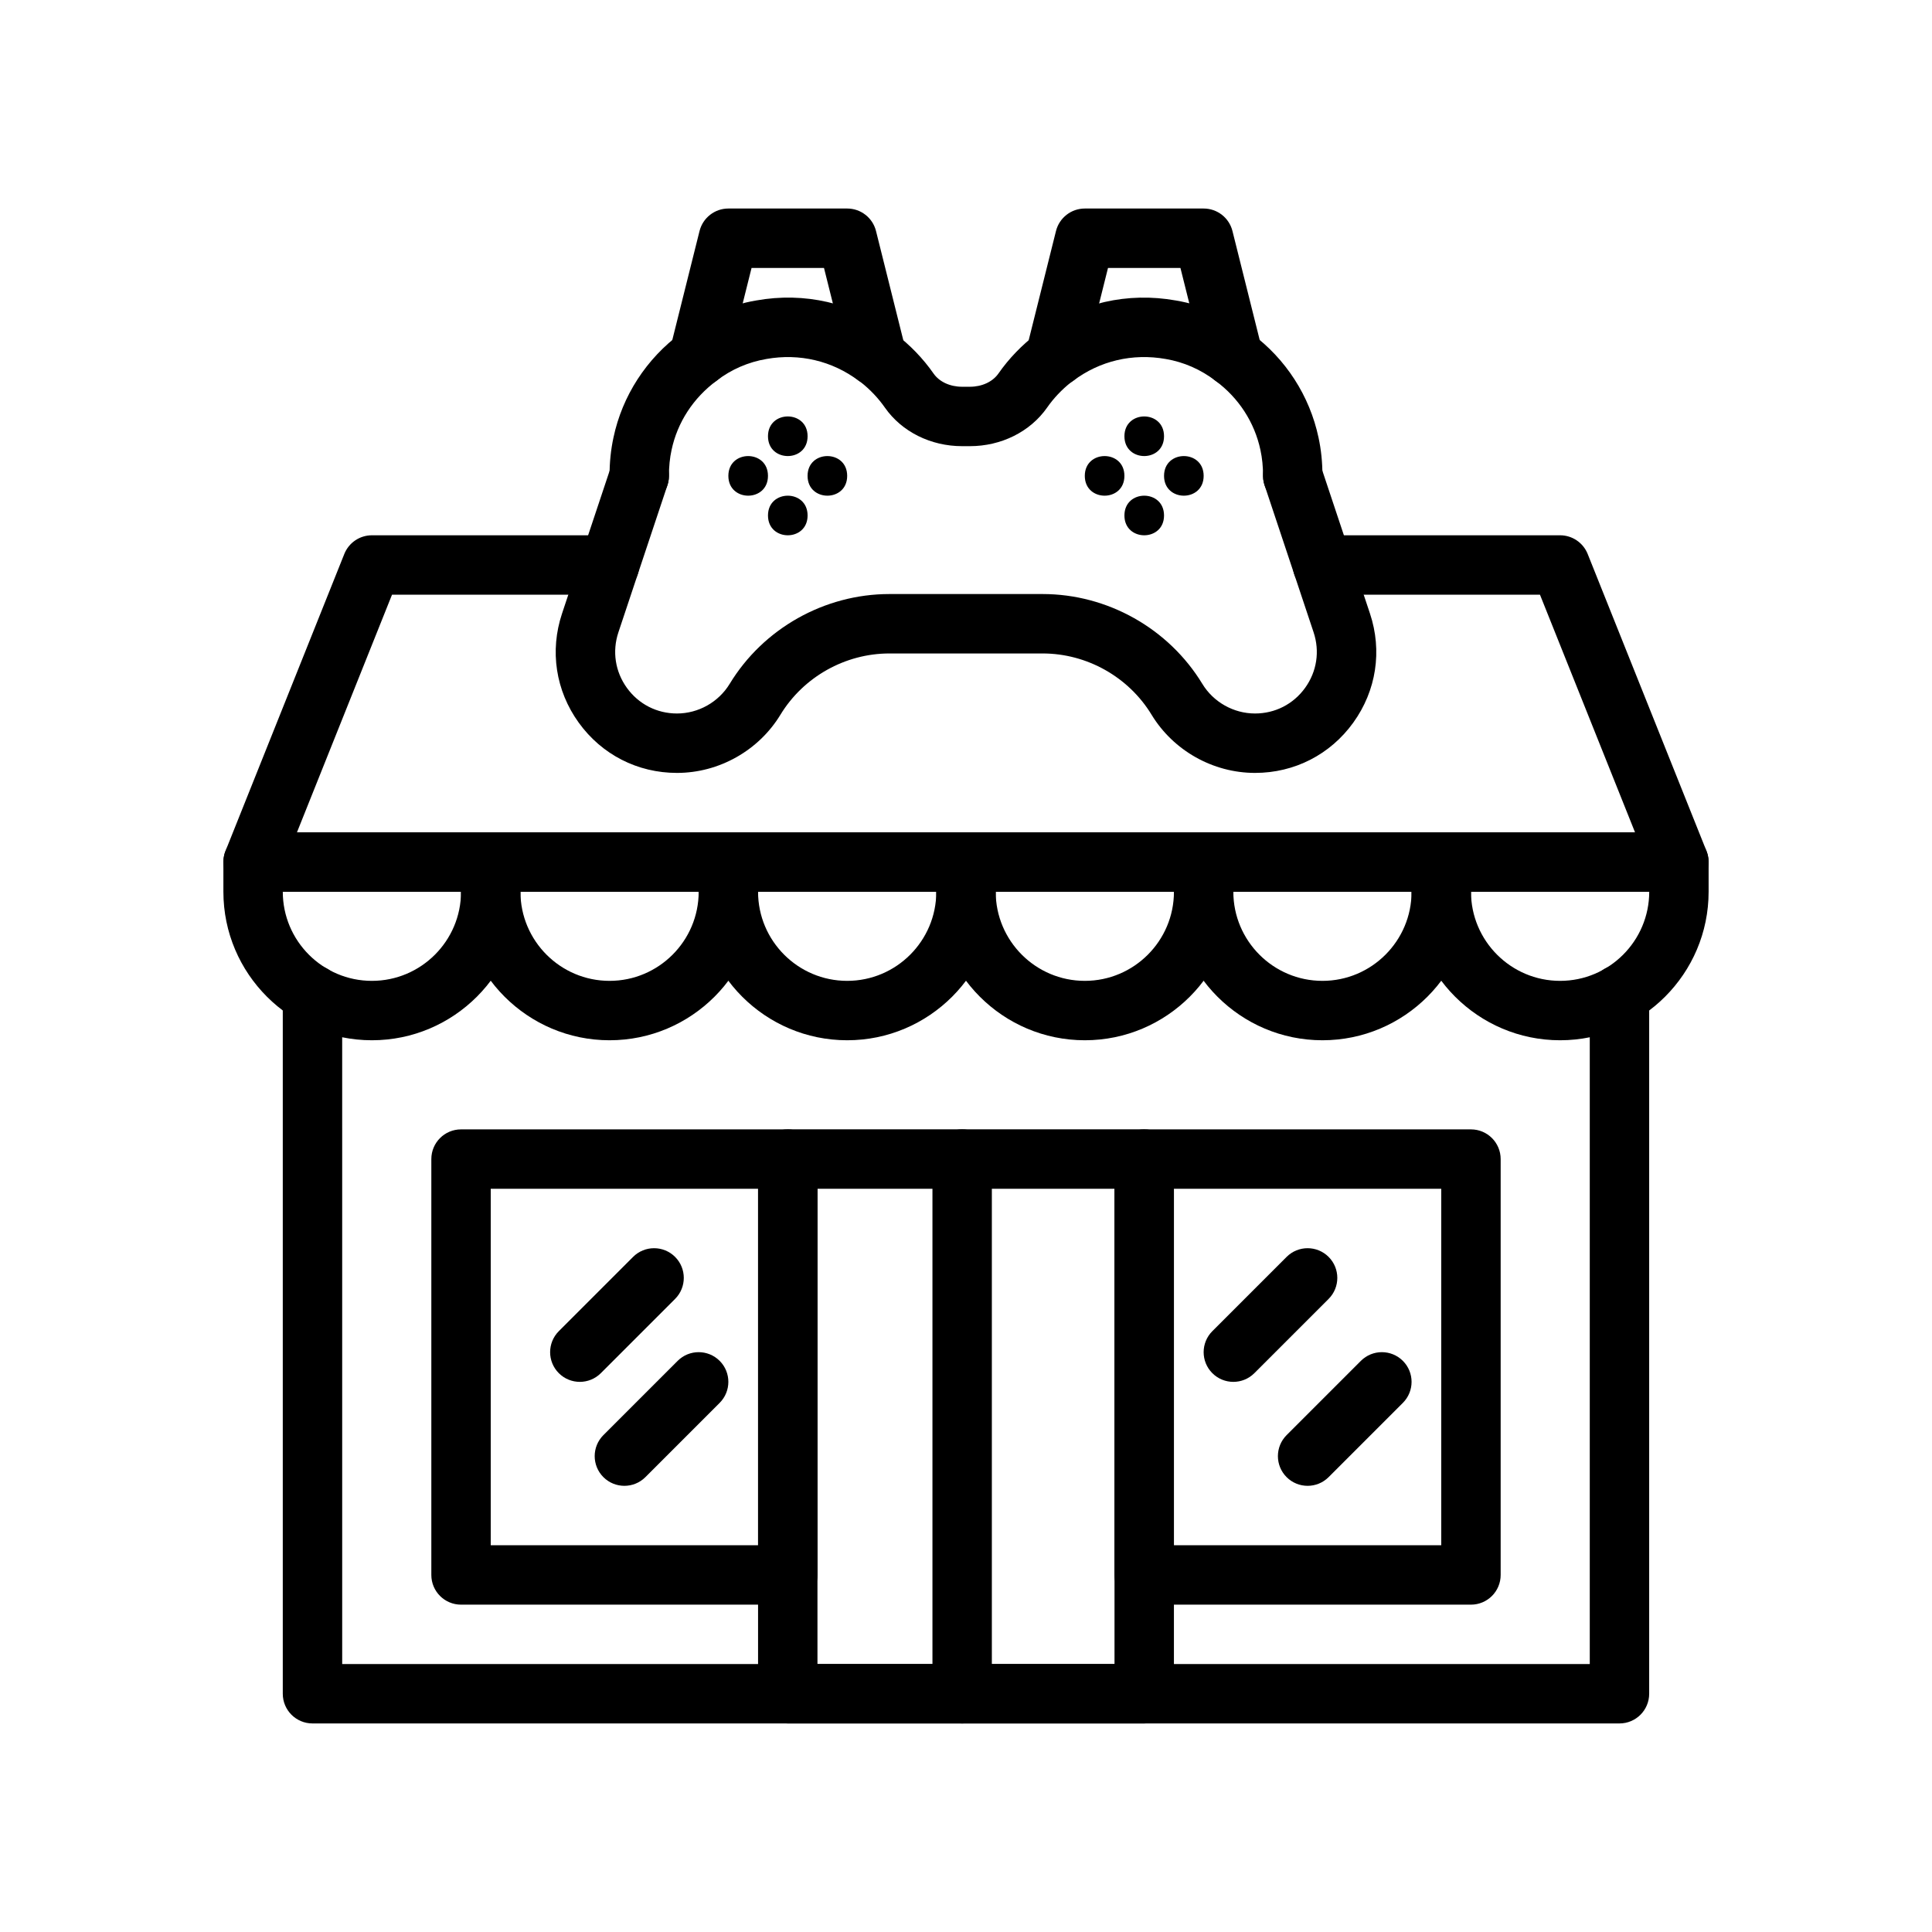 <?xml version="1.0" encoding="UTF-8"?>
<!-- Uploaded to: ICON Repo, www.svgrepo.com, Generator: ICON Repo Mixer Tools -->
<svg fill="#000000" width="800px" height="800px" version="1.1" viewBox="144 144 512 512" xmlns="http://www.w3.org/2000/svg">
 <g>
  <path d="m368.51 419.68c-21.703 0-39.359-17.66-39.359-39.359v-7.871c0-4.348 3.523-7.871 7.871-7.871h62.977c4.348 0 7.871 3.523 7.871 7.871v7.871c0 21.699-17.66 39.359-39.359 39.359zm-23.617-39.359c0 13.023 10.594 23.617 23.617 23.617 13.023 0 23.617-10.594 23.617-23.617z"/>
  <path d="m305.54 419.68c-21.703 0-39.359-17.66-39.359-39.359v-7.871c0-4.348 3.523-7.871 7.871-7.871h62.977c4.348 0 7.871 3.523 7.871 7.871v7.871c0 21.699-17.66 39.359-39.359 39.359zm-23.617-39.359c0 13.023 10.594 23.617 23.617 23.617 13.023 0 23.617-10.594 23.617-23.617z"/>
  <path d="m242.56 419.68c-21.703 0-39.359-17.66-39.359-39.359v-7.871c0-4.348 3.523-7.871 7.871-7.871h62.977c4.348 0 7.871 3.523 7.871 7.871v7.871c0 21.699-17.656 39.359-39.359 39.359zm-23.617-39.359c0 13.023 10.594 23.617 23.617 23.617 13.023 0 23.617-10.594 23.617-23.617z"/>
  <path d="m431.49 419.68c-21.703 0-39.359-17.66-39.359-39.359v-7.871c0-4.348 3.523-7.871 7.871-7.871h62.977c4.348 0 7.871 3.523 7.871 7.871v7.871c0 21.699-17.66 39.359-39.359 39.359zm-23.617-39.359c0 13.023 10.594 23.617 23.617 23.617 13.023 0 23.617-10.594 23.617-23.617z"/>
  <path d="m494.46 419.68c-21.703 0-39.359-17.66-39.359-39.359v-7.871c0-4.348 3.523-7.871 7.871-7.871h62.977c4.348 0 7.871 3.523 7.871 7.871v7.871c0.004 21.699-17.656 39.359-39.359 39.359zm-23.613-39.359c0 13.023 10.594 23.617 23.617 23.617 13.023 0 23.617-10.594 23.617-23.617z"/>
  <path d="m557.44 419.68c-21.703 0-39.359-17.66-39.359-39.359v-7.871c0-4.348 3.523-7.871 7.871-7.871h62.977c4.348 0 7.871 3.523 7.871 7.871v7.871c0.004 21.699-17.656 39.359-39.359 39.359zm-23.613-39.359c0 13.023 10.594 23.617 23.617 23.617 13.023 0 23.617-10.594 23.617-23.617z"/>
  <path d="m588.93 380.32h-377.86c-2.613 0-5.055-1.297-6.519-3.461-1.465-2.164-1.762-4.914-0.793-7.336l31.488-78.719c1.199-2.988 4.094-4.949 7.312-4.949h62.977c4.348 0 7.871 3.523 7.871 7.871 0 4.348-3.523 7.871-7.871 7.871h-57.645l-25.191 62.977h354.6l-25.191-62.977h-57.648c-4.348 0-7.871-3.523-7.871-7.871 0-4.348 3.523-7.871 7.871-7.871h62.977c3.219 0 6.113 1.961 7.312 4.945l31.488 78.719c0.969 2.426 0.672 5.172-0.793 7.336-1.465 2.168-3.906 3.465-6.519 3.465z"/>
  <path d="m573.18 600.73h-346.37c-4.348 0-7.871-3.523-7.871-7.871v-185.31c0-4.348 3.523-7.871 7.871-7.871s7.871 3.523 7.871 7.871l0.004 177.44h330.62v-177.44c0-4.348 3.523-7.871 7.871-7.871s7.871 3.523 7.871 7.871v185.31c0 4.348-3.523 7.871-7.871 7.871z"/>
  <path d="m573.18 380.32h-346.37c-4.348 0-7.871-3.523-7.871-7.871 0-4.348 3.523-7.871 7.871-7.871h346.37c4.348 0 7.871 3.523 7.871 7.871 0.004 4.344-3.519 7.871-7.867 7.871z"/>
  <path d="m329.16 246.49c-0.633 0-1.277-0.074-1.918-0.234-4.215-1.055-6.781-5.328-5.727-9.547l7.871-31.488c0.879-3.5 4.027-5.961 7.641-5.961h31.488c3.613 0 6.762 2.461 7.637 5.961l7.871 31.488c0.59 2.352 0.059 4.844-1.434 6.754-1.492 1.91-3.777 3.027-6.203 3.027-3.957 0-7.262-2.918-7.824-6.715l-6.195-24.77h-19.195l-6.379 25.527c-0.898 3.57-4.106 5.957-7.633 5.957z"/>
  <path d="m470.84 246.49c-3.523 0-6.734-2.387-7.629-5.961l-6.383-25.523h-19.195l-6.188 24.754c-0.547 3.809-3.793 6.731-7.754 6.731-2.426 0-4.75-1.117-6.242-3.027-1.492-1.91-2.059-4.402-1.473-6.754l7.871-31.488c0.879-3.5 4.027-5.961 7.641-5.961h31.488c3.613 0 6.762 2.461 7.637 5.961l7.871 31.488c1.055 4.219-1.512 8.496-5.727 9.547-0.645 0.164-1.285 0.234-1.918 0.234z"/>
  <path d="m476.6 348.83c-11.137 0-21.645-5.91-27.426-15.426-6.086-10.012-17.145-16.23-28.863-16.23h-40.621c-11.719 0-22.777 6.219-28.863 16.23-5.781 9.512-16.289 15.426-27.426 15.426-10.445 0-19.934-4.859-26.039-13.328-6.106-8.473-7.715-19.012-4.414-28.918l12.988-38.969c1.371-4.121 5.816-6.363 9.961-4.977 4.125 1.375 6.356 5.836 4.977 9.961l-12.988 38.965c-1.684 5.047-0.863 10.418 2.25 14.734 3.113 4.309 7.949 6.785 13.266 6.785 5.672 0 11.023-3.008 13.973-7.859 8.922-14.68 25.133-23.797 42.316-23.797h40.621c17.18 0 33.395 9.117 42.316 23.797 2.949 4.852 8.297 7.859 13.973 7.859 5.32 0 10.156-2.477 13.266-6.789 3.113-4.316 3.934-9.688 2.25-14.734l-12.988-38.965c-1.375-4.125 0.852-8.582 4.977-9.961 4.144-1.383 8.586 0.855 9.961 4.977l12.988 38.965c3.301 9.91 1.691 20.449-4.414 28.922s-15.598 13.332-26.039 13.332z"/>
  <path d="m486.59 277.98c-4.348 0-7.871-3.523-7.871-7.871 0-2.465-0.223-4.699-0.688-6.84-1.555-7.328-5.762-13.82-11.855-18.312-3.941-3.035-8.477-5.012-13.25-5.82-8.797-1.566-17.477 0.488-24.504 5.773-0.195 0.145-0.398 0.285-0.605 0.414-2.469 1.961-4.594 4.207-6.324 6.691-4.496 6.41-12.145 10.223-20.473 10.223h-2.043c-8.324 0-15.977-3.812-20.457-10.199-1.75-2.508-3.879-4.758-6.352-6.723-0.207-0.125-0.402-0.262-0.598-0.402-7.023-5.281-15.695-7.332-24.434-5.785-4.844 0.82-9.379 2.793-13.18 5.727-6.231 4.594-10.441 11.086-11.984 18.383-0.473 2.172-0.695 4.406-0.695 6.871 0 4.348-3.523 7.871-7.871 7.871s-7.871-3.523-7.871-7.871c0-3.598 0.344-6.922 1.043-10.168 2.34-11.043 8.703-20.875 17.902-27.66 5.703-4.402 12.656-7.434 19.969-8.664 12.738-2.273 25.484 0.641 35.926 8.223 0.27 0.156 0.531 0.332 0.777 0.52 4.012 3.055 7.465 6.637 10.266 10.652 1.527 2.176 4.356 3.481 7.559 3.481h2.043c3.203 0 6.031-1.309 7.57-3.5 2.785-3.992 6.238-7.574 10.25-10.633 0.258-0.195 0.527-0.375 0.805-0.539 10.441-7.57 23.188-10.477 35.969-8.191 7.242 1.219 14.195 4.25 20.039 8.758 9.062 6.68 15.426 16.512 17.773 27.586 0.695 3.215 1.035 6.539 1.035 10.137 0 4.348-3.523 7.871-7.871 7.871z"/>
  <path d="m358.02 259.61c0 7-10.496 7-10.496 0 0-6.996 10.496-6.996 10.496 0"/>
  <path d="m347.52 270.11c0 7-10.496 7-10.496 0 0-6.996 10.496-6.996 10.496 0"/>
  <path d="m358.02 280.61c0 6.996-10.496 6.996-10.496 0 0-6.996 10.496-6.996 10.496 0"/>
  <path d="m368.51 270.11c0 7-10.496 7-10.496 0 0-6.996 10.496-6.996 10.496 0"/>
  <path d="m452.48 259.61c0 7-10.496 7-10.496 0 0-6.996 10.496-6.996 10.496 0"/>
  <path d="m441.98 270.11c0 7-10.496 7-10.496 0 0-6.996 10.496-6.996 10.496 0"/>
  <path d="m452.48 280.61c0 6.996-10.496 6.996-10.496 0 0-6.996 10.496-6.996 10.496 0"/>
  <path d="m462.98 270.11c0 7-10.496 7-10.496 0 0-6.996 10.496-6.996 10.496 0"/>
  <path d="m447.23 600.73h-94.465c-4.348 0-7.871-3.523-7.871-7.871v-141.7c0-4.348 3.523-7.871 7.871-7.871h94.465c4.348 0 7.871 3.523 7.871 7.871v141.7c0 4.348-3.523 7.871-7.871 7.871zm-86.594-15.742h78.719v-125.95h-78.719z"/>
  <path d="m352.77 569.25h-86.59c-4.348 0-7.871-3.523-7.871-7.871v-110.21c0-4.348 3.523-7.871 7.871-7.871h86.594c4.348 0 7.871 3.523 7.871 7.871v110.21c-0.004 4.348-3.527 7.871-7.875 7.871zm-78.719-15.742h70.848v-94.465h-70.848z"/>
  <path d="m533.82 569.25h-86.594c-4.348 0-7.871-3.523-7.871-7.871v-110.21c0-4.348 3.523-7.871 7.871-7.871h86.594c4.348 0 7.871 3.523 7.871 7.871v110.21c0 4.348-3.523 7.871-7.871 7.871zm-78.723-15.742h70.848v-94.465h-70.848z"/>
  <path d="m297.66 510.21c-2.016 0-4.027-0.77-5.566-2.305-3.074-3.074-3.074-8.055 0-11.133l19.68-19.68c3.074-3.074 8.055-3.074 11.133 0 3.074 3.074 3.074 8.055 0 11.133l-19.68 19.68c-1.539 1.535-3.555 2.305-5.566 2.305z"/>
  <path d="m309.47 537.76c-2.016 0-4.027-0.77-5.566-2.305-3.074-3.074-3.074-8.055 0-11.133l19.68-19.68c3.074-3.074 8.055-3.074 11.133 0 3.074 3.074 3.074 8.055 0 11.133l-19.68 19.68c-1.535 1.535-3.551 2.305-5.566 2.305z"/>
  <path d="m470.85 510.21c-2.016 0-4.027-0.77-5.566-2.305-3.074-3.074-3.074-8.055 0-11.133l19.68-19.68c3.074-3.074 8.055-3.074 11.133 0 3.074 3.074 3.074 8.055 0 11.133l-19.68 19.68c-1.539 1.535-3.555 2.305-5.566 2.305z"/>
  <path d="m490.53 537.76c-2.016 0-4.027-0.77-5.566-2.305-3.074-3.074-3.074-8.055 0-11.133l19.68-19.68c3.074-3.074 8.055-3.074 11.133 0 3.074 3.074 3.074 8.055 0 11.133l-19.68 19.68c-1.539 1.535-3.555 2.305-5.566 2.305z"/>
  <path d="m398.98 600.73c-4.348 0-7.871-3.523-7.871-7.871v-141.7c0-4.348 3.523-7.871 7.871-7.871 4.348 0 7.871 3.523 7.871 7.871v141.7c0 4.348-3.523 7.871-7.871 7.871z"/>
 </g>
</svg>